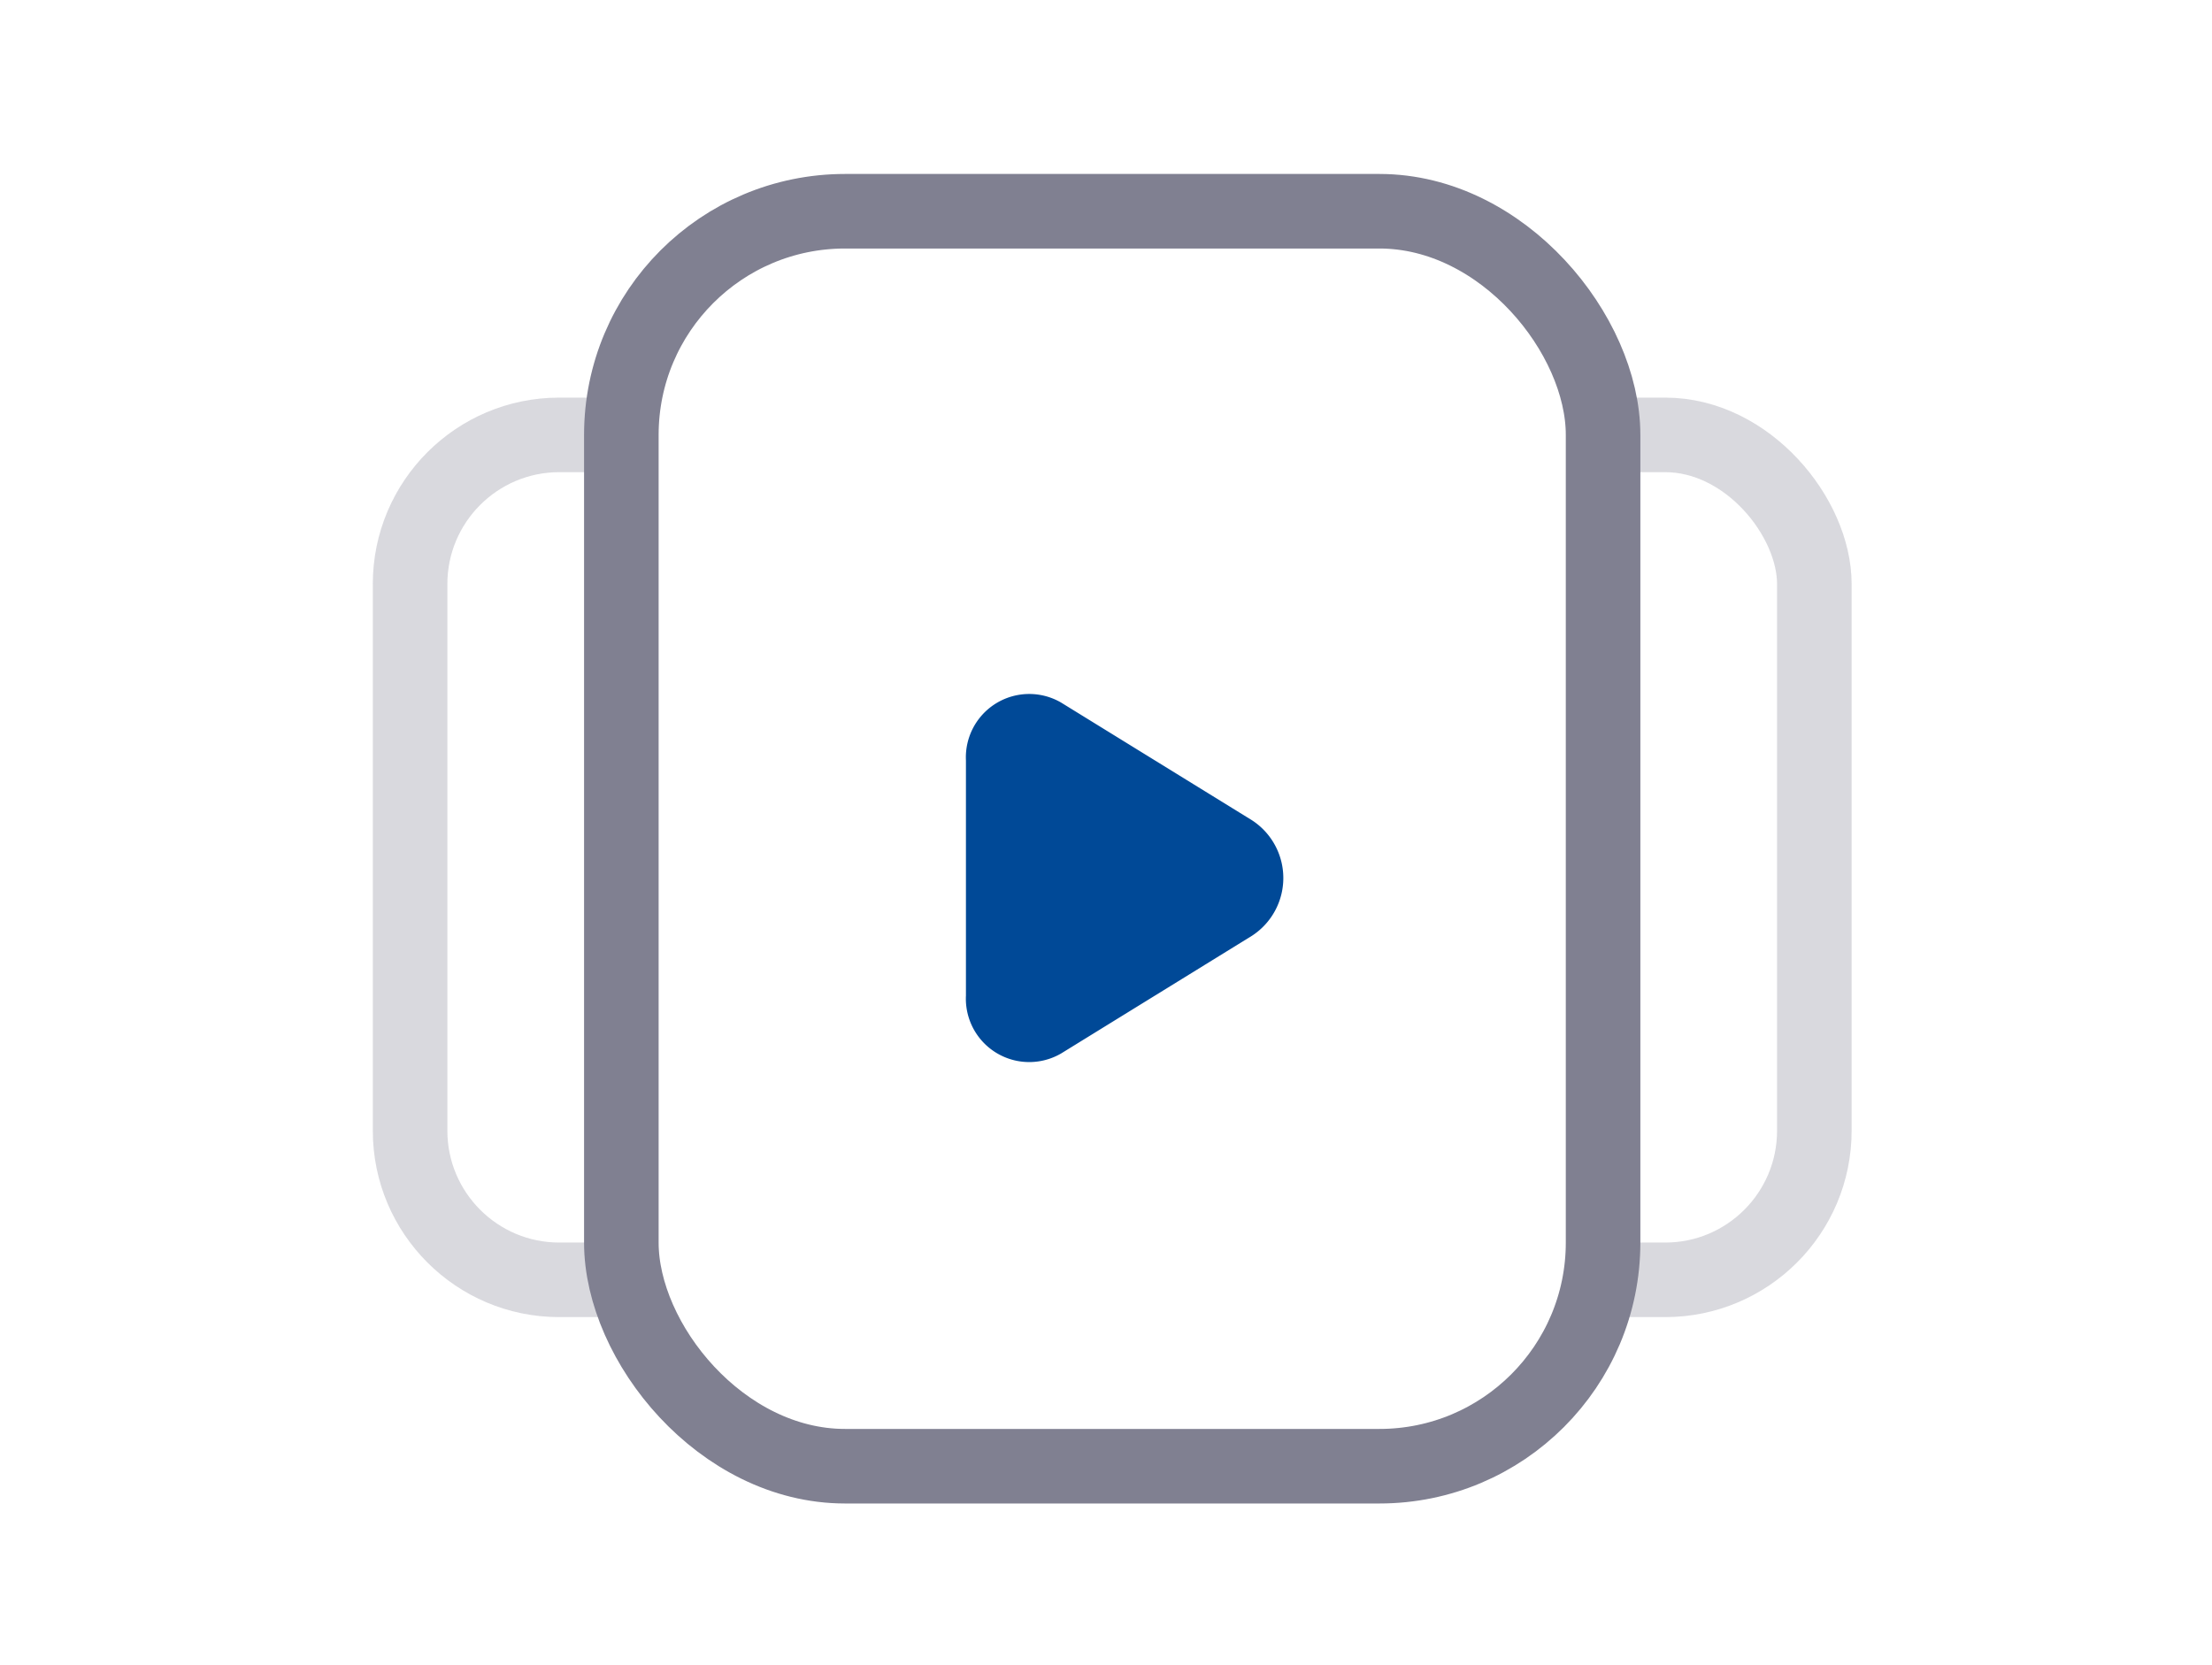 <svg id="list-icon" xmlns="http://www.w3.org/2000/svg" xmlns:xlink="http://www.w3.org/1999/xlink" width="178" height="134" viewBox="0 0 178 134">
  <defs>
    <clipPath id="clip-path">
      <rect id="Rectangle_10277" data-name="Rectangle 10277" width="20" height="79" transform="translate(-12201 11271)" fill="#fff" stroke="#707070" stroke-width="1"/>
    </clipPath>
    <clipPath id="clip-path-2">
      <rect id="Rectangle_10279" data-name="Rectangle 10279" width="20" height="79" fill="#fff" stroke="#707070" stroke-width="1"/>
    </clipPath>
  </defs>
  <rect id="Rectangle_10274" data-name="Rectangle 10274" width="178" height="134" fill="#fff" opacity="0"/>
  <g id="Group_32579" data-name="Group 32579" transform="translate(12331 -11241)">
    <g id="Mask_Group_6" data-name="Mask Group 6" clip-path="url(#clip-path)">
      <g id="Rectangle_10276" data-name="Rectangle 10276" transform="translate(-12304 11273)" fill="none" stroke="rgba(128,128,145,0.3)" stroke-width="6">
        <rect width="122" height="74" rx="15" stroke="none"/>
        <rect x="3" y="3" width="116" height="68" rx="12" fill="none"/>
      </g>
    </g>
    <g id="Mask_Group_7" data-name="Mask Group 7" transform="translate(-12302 11271)" clip-path="url(#clip-path-2)">
      <g id="Path_64186" data-name="Path 64186" transform="translate(1 2)" fill="none">
        <path d="M15,0h92a15,15,0,0,1,15,15V59a15,15,0,0,1-15,15H15A15,15,0,0,1,0,59V15A15,15,0,0,1,15,0Z" stroke="none"/>
        <path d="M 15 6 C 10.037 6 6 10.037 6 15 L 6 59 C 6 63.963 10.037 68 15 68 L 107 68 C 111.963 68 116 63.963 116 59 L 116 15 C 116 10.037 111.963 6 107 6 L 15 6 M 15 0 L 107 0 C 115.284 0 122 6.716 122 15 L 122 59 C 122 67.284 115.284 74 107 74 L 15 74 C 6.716 74 0 67.284 0 59 L 0 15 C 0 6.716 6.716 0 15 0 Z" stroke="none" fill="rgba(128,128,145,0.3)"/>
      </g>
    </g>
    <g id="Rectangle_10275" data-name="Rectangle 10275" transform="translate(-12284 11255)" fill="none" stroke="#808091" stroke-width="6">
      <rect width="85" height="107" rx="21" stroke="none"/>
      <rect x="3" y="3" width="79" height="101" rx="18" fill="none"/>
    </g>
    <path id="Path_60052" data-name="Path 60052" d="M32.014,17.6a5.543,5.543,0,0,1,0,9.3L16.659,36.371A5.1,5.1,0,0,1,9,31.721V12.781a5.1,5.1,0,0,1,7.659-4.65Z" transform="translate(-12262.271 11289.412)" fill="#004997"/>
  </g>
</svg>
